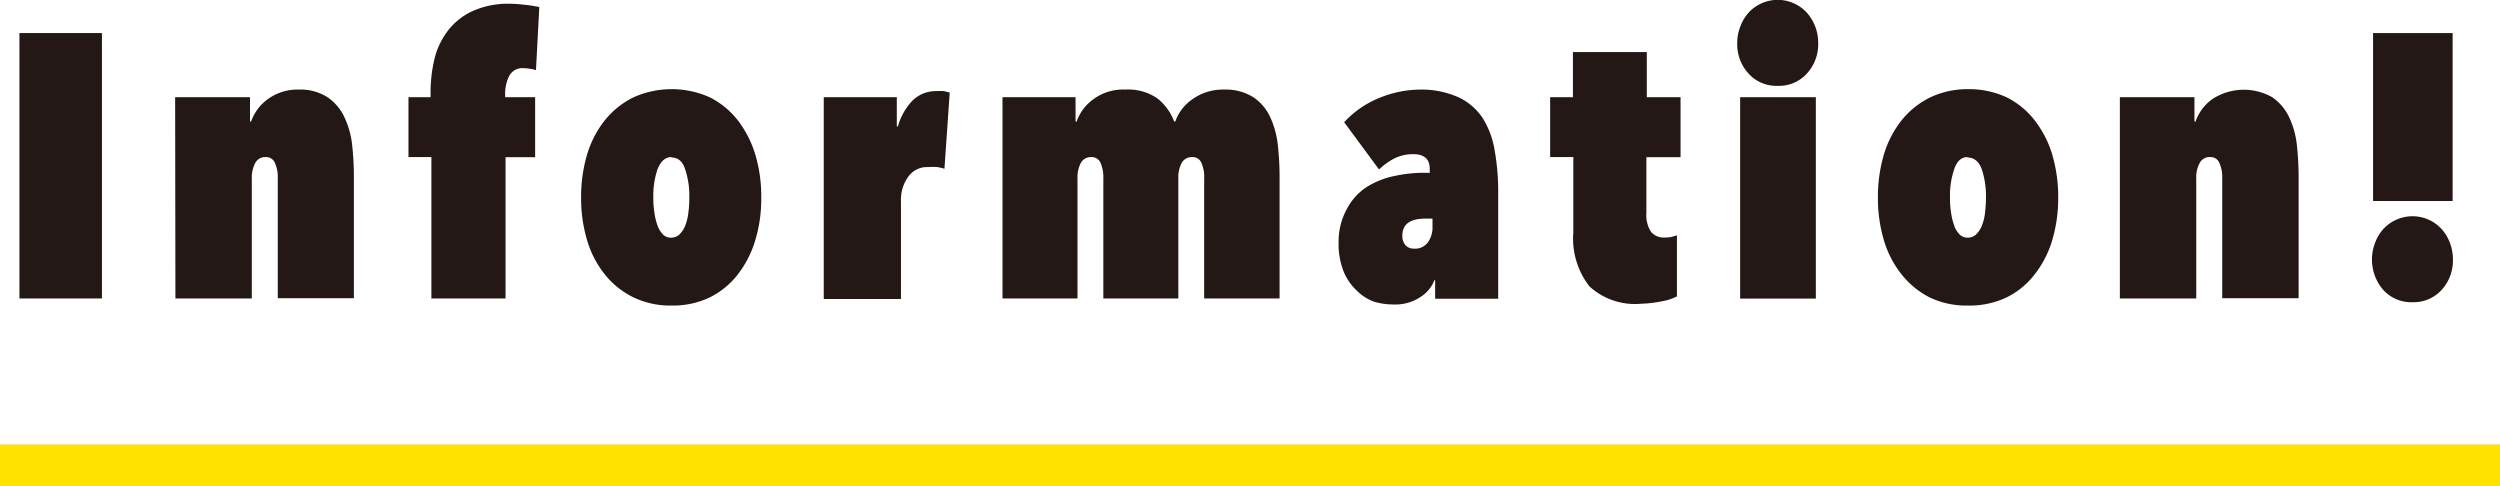 <svg xmlns="http://www.w3.org/2000/svg" viewBox="0 0 180 34.99" height="34.99" width="180"><defs><style>.cls-1{fill:#231815;}.cls-2{fill:#ffe200;}</style></defs><title>imformation</title><g id="レイヤー_2" data-name="レイヤー 2"><g id="コンテンツ"><path class="cls-1" d="M1.4,2.38H7.34V21.49H1.4Z"/><path class="cls-1" d="M12.61,7H18V8.75h.08a3.35,3.35,0,0,1,1.2-1.61,3.62,3.62,0,0,1,2.26-.69A3.59,3.59,0,0,1,23.58,7a3.56,3.56,0,0,1,1.2,1.4,6.24,6.24,0,0,1,.57,2,21.22,21.22,0,0,1,.13,2.43v8.64H20V12.85a2.5,2.5,0,0,0-.21-1.13.68.68,0,0,0-.66-.41.8.8,0,0,0-.75.42,2.24,2.24,0,0,0-.25,1.12v8.64h-5.5Z"/><path class="cls-1" d="M37.72,4.91a1.08,1.08,0,0,0-1.06.56,2.87,2.87,0,0,0-.29,1.33V7h2.16v4.32H36.4V21.49H31.06V11.31H29.41V7H31V6.67a10.53,10.53,0,0,1,.27-2.38,5.47,5.47,0,0,1,.92-2A4.66,4.66,0,0,1,34,.81,6.24,6.24,0,0,1,36.73.27a8.84,8.84,0,0,1,1,.07,8.57,8.57,0,0,1,1.1.17l-.24,4.54A3.23,3.23,0,0,0,37.72,4.91Z"/><path class="cls-1" d="M48.35,22a6.14,6.14,0,0,1-2.72-.58,6,6,0,0,1-2.05-1.62,7.18,7.18,0,0,1-1.3-2.47,10.6,10.6,0,0,1-.44-3.1,10.78,10.78,0,0,1,.44-3.14,7.37,7.37,0,0,1,1.3-2.47A6.09,6.09,0,0,1,45.63,7a6.71,6.71,0,0,1,5.46,0,6,6,0,0,1,2,1.62,7.71,7.71,0,0,1,1.28,2.47,10.45,10.45,0,0,1,.44,3.14,10.28,10.28,0,0,1-.44,3.1,7.51,7.51,0,0,1-1.28,2.47,5.84,5.84,0,0,1-2,1.62A6.19,6.19,0,0,1,48.35,22Zm0-10.69c-.44,0-.76.28-1,.85a5.9,5.9,0,0,0-.31,2.05,6.63,6.63,0,0,0,.08,1.12,4.52,4.52,0,0,0,.23.93,1.78,1.78,0,0,0,.39.63.8.8,0,0,0,.57.22.87.87,0,0,0,.6-.22,1.83,1.83,0,0,0,.42-.63,3.52,3.52,0,0,0,.23-.93,7.92,7.92,0,0,0,.07-1.12,5.9,5.9,0,0,0-.31-2.05C49.15,11.62,48.81,11.34,48.35,11.34Z"/><path class="cls-1" d="M59.31,7h5.26V9.1h.08a4.41,4.41,0,0,1,1.07-1.88,2.42,2.42,0,0,1,1.74-.66,2.93,2.93,0,0,1,.49,0,3.4,3.4,0,0,1,.43.11L68,12.15a3.81,3.81,0,0,0-.51-.12,4.22,4.22,0,0,0-.67,0,1.65,1.65,0,0,0-1.43.7,2.8,2.8,0,0,0-.52,1.73v7.07H59.31Z"/><path class="cls-1" d="M92.13,21.49H86.7V12.85a2.51,2.51,0,0,0-.2-1.13.68.68,0,0,0-.66-.41.83.83,0,0,0-.76.42,2.24,2.24,0,0,0-.24,1.12v8.64h-5.4V12.85a2.66,2.66,0,0,0-.2-1.13.7.7,0,0,0-.66-.41.82.82,0,0,0-.76.42,2.24,2.24,0,0,0-.24,1.12v8.64h-5.4V7h5.26V8.75h.08a3.31,3.31,0,0,1,1.21-1.61A3.59,3.59,0,0,1,81,6.45a3.73,3.73,0,0,1,2.34.64,3.86,3.86,0,0,1,1.2,1.66h.08a3.26,3.26,0,0,1,1.24-1.61,3.77,3.77,0,0,1,2.29-.69A3.72,3.72,0,0,1,90.24,7a3.48,3.48,0,0,1,1.2,1.4,6.49,6.49,0,0,1,.56,2,21.22,21.22,0,0,1,.13,2.43Z"/><path class="cls-1" d="M102.94,12.45v-.3c0-.7-.4-1.05-1.19-1.05a3,3,0,0,0-1.38.32,4.82,4.82,0,0,0-1.08.78L96.78,8.8a7,7,0,0,1,2.51-1.74,7.83,7.83,0,0,1,2.95-.61A6.5,6.5,0,0,1,105,7a4.2,4.2,0,0,1,1.75,1.5,6.25,6.25,0,0,1,.87,2.35,17,17,0,0,1,.25,3.08v7.58h-4.54V20.17h-.05a2.52,2.52,0,0,1-1,1.21,3.27,3.27,0,0,1-2,.54,4.7,4.7,0,0,1-1.35-.2A3.25,3.25,0,0,1,97.77,21a4,4,0,0,1-1-1.38,5.37,5.37,0,0,1-.39-2.19A4.85,4.85,0,0,1,97,15a4.19,4.19,0,0,1,1.41-1.54,5.94,5.94,0,0,1,2-.79,9.92,9.92,0,0,1,2.16-.23Zm-.32,3.29c-1.1,0-1.65.41-1.65,1.22a1,1,0,0,0,.23.7.78.78,0,0,0,.6.24,1.13,1.13,0,0,0,1-.44,1.83,1.83,0,0,0,.34-1.15v-.57Z"/><path class="cls-1" d="M118.14,21.87a4.85,4.85,0,0,1-3.7-1.25,5.59,5.59,0,0,1-1.16-3.88V11.31h-1.67V7h1.64V3.75h5.32V7H121v4.32h-2.46v4a2.24,2.24,0,0,0,.33,1.37,1.19,1.19,0,0,0,1,.41,2,2,0,0,0,.5-.05,2.87,2.87,0,0,0,.37-.11v4.4a3.87,3.87,0,0,1-1.12.36A8.62,8.62,0,0,1,118.14,21.87Z"/><path class="cls-1" d="M128,6.18a2.69,2.69,0,0,1-2.11-.89,3.11,3.11,0,0,1-.81-2.18,3.15,3.15,0,0,1,.22-1.19,3.07,3.07,0,0,1,.59-1,2.84,2.84,0,0,1,.92-.67,2.83,2.83,0,0,1,2.37,0,2.84,2.84,0,0,1,.92.67,3.28,3.28,0,0,1,.6,1,3.35,3.35,0,0,1,.21,1.19,3.11,3.11,0,0,1-.81,2.18A2.69,2.69,0,0,1,128,6.18ZM125.29,7h5.45v14.5h-5.45Z"/><path class="cls-1" d="M141.66,22a6.12,6.12,0,0,1-2.71-.58,6,6,0,0,1-2-1.62,7.18,7.18,0,0,1-1.3-2.47,10.6,10.6,0,0,1-.44-3.1,10.78,10.78,0,0,1,.44-3.14,7.37,7.37,0,0,1,1.3-2.47A6.09,6.09,0,0,1,139,7a6.26,6.26,0,0,1,2.71-.58,6.38,6.38,0,0,1,2.75.58,5.83,5.83,0,0,1,2,1.62,7.54,7.54,0,0,1,1.29,2.47,10.78,10.78,0,0,1,.44,3.14,10.6,10.6,0,0,1-.44,3.1,7.34,7.34,0,0,1-1.29,2.47,5.72,5.72,0,0,1-2,1.62A6.24,6.24,0,0,1,141.66,22Zm0-10.69c-.43,0-.75.28-.95.85a5.9,5.9,0,0,0-.31,2.05,6.63,6.63,0,0,0,.08,1.12,4.52,4.52,0,0,0,.23.93,1.65,1.65,0,0,0,.39.63.79.79,0,0,0,.56.22.88.88,0,0,0,.61-.22,1.83,1.83,0,0,0,.42-.63,3.52,3.52,0,0,0,.23-.93,9.75,9.75,0,0,0,.07-1.12,6.14,6.14,0,0,0-.31-2.05C142.47,11.62,142.13,11.34,141.66,11.34Z"/><path class="cls-1" d="M152.63,7H158V8.75h.08a3.35,3.35,0,0,1,1.2-1.61A4.15,4.15,0,0,1,163.6,7a3.64,3.64,0,0,1,1.2,1.4,6.24,6.24,0,0,1,.57,2,21.22,21.22,0,0,1,.13,2.43v8.64H160V12.85a2.5,2.5,0,0,0-.21-1.13.68.68,0,0,0-.66-.41.8.8,0,0,0-.75.42,2.14,2.14,0,0,0-.25,1.12v8.64h-5.5Z"/><path class="cls-1" d="M173.7,21.76a2.73,2.73,0,0,1-2.11-.89A3.34,3.34,0,0,1,171,17.5a3.07,3.07,0,0,1,.59-1,2.84,2.84,0,0,1,.92-.67,2.85,2.85,0,0,1,2.38,0,2.8,2.8,0,0,1,.91.67,3.09,3.09,0,0,1,.6,1,3.33,3.33,0,0,1,.21,1.18,3.12,3.12,0,0,1-.81,2.19A2.72,2.72,0,0,1,173.7,21.76Zm2.89-19.38V14.47h-5.73V2.38Z"/><rect class="cls-2" y="31.99" width="180" height="3"/></g></g></svg>
